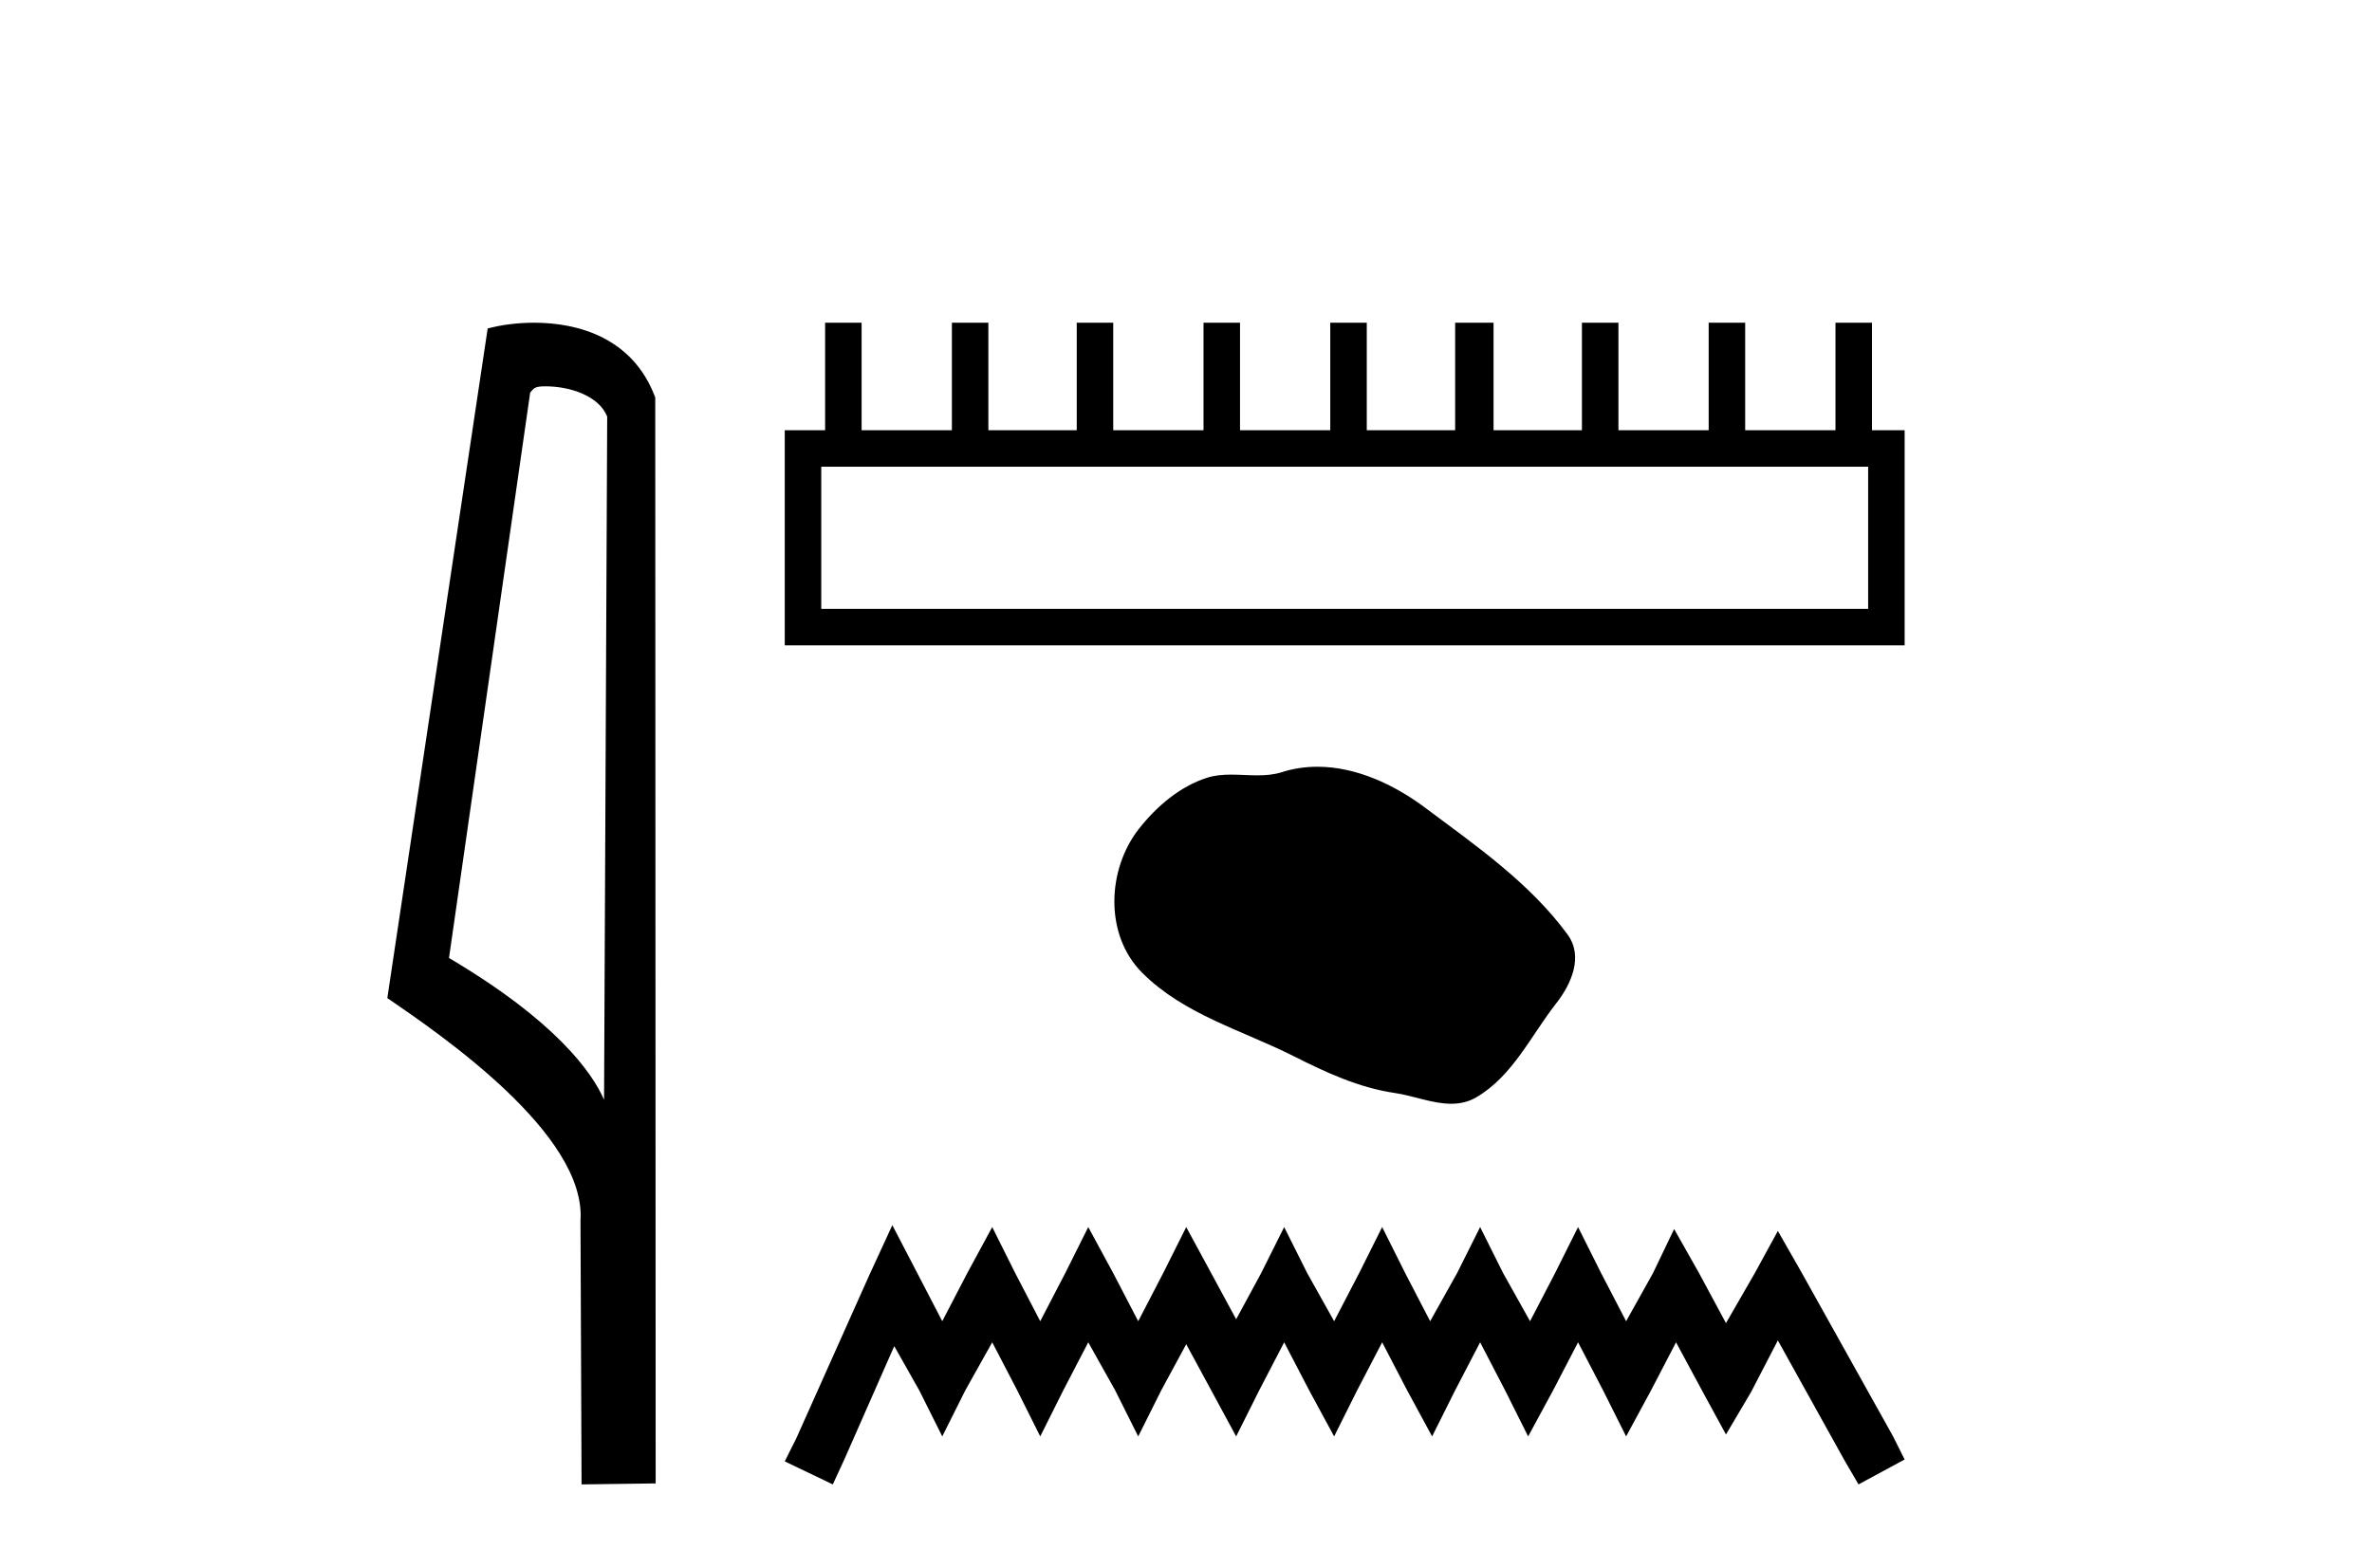 <?xml version='1.0' encoding='UTF-8' standalone='yes'?><svg xmlns='http://www.w3.org/2000/svg' xmlns:xlink='http://www.w3.org/1999/xlink' width='62.0' height='41.0' ><path d='M 14.259 10.1 C 14.884 10.1 15.648 10.34 15.871 10.89 L 15.789 28.751 L 15.789 28.751 C 15.473 28.034 14.531 26.699 11.736 25.046 L 13.858 10.263 C 13.958 10.157 13.955 10.1 14.259 10.1 ZM 15.789 28.751 L 15.789 28.751 C 15.789 28.751 15.789 28.751 15.789 28.751 L 15.789 28.751 L 15.789 28.751 ZM 13.962 8.437 C 13.484 8.437 13.053 8.505 12.747 8.588 L 10.124 26.094 C 11.512 27.044 15.325 29.648 15.173 31.91 L 15.201 38.809 L 17.138 38.783 L 17.127 10.393 C 16.551 8.837 15.12 8.437 13.962 8.437 Z' style='fill:#000000;stroke:none' /><path d='M 48.83 12.202 L 48.83 15.918 L 21.466 15.918 L 21.466 12.202 ZM 21.567 8.437 L 21.567 11.248 L 20.512 11.248 L 20.512 16.872 L 49.784 16.872 L 49.784 11.248 L 48.93 11.248 L 48.93 8.437 L 47.976 8.437 L 47.976 11.248 L 45.616 11.248 L 45.616 8.437 L 44.662 8.437 L 44.662 11.248 L 42.303 11.248 L 42.303 8.437 L 41.349 8.437 L 41.349 11.248 L 39.039 11.248 L 39.039 8.437 L 38.035 8.437 L 38.035 11.248 L 35.725 11.248 L 35.725 8.437 L 34.771 8.437 L 34.771 11.248 L 32.412 11.248 L 32.412 8.437 L 31.458 8.437 L 31.458 11.248 L 29.098 11.248 L 29.098 8.437 L 28.144 8.437 L 28.144 11.248 L 25.834 11.248 L 25.834 8.437 L 24.881 8.437 L 24.881 11.248 L 22.521 11.248 L 22.521 8.437 Z' style='fill:#000000;stroke:none' /><path d='M 34.436 20.046 C 34.125 20.046 33.812 20.09 33.504 20.188 C 33.296 20.254 33.083 20.271 32.868 20.271 C 32.638 20.271 32.406 20.252 32.178 20.252 C 31.963 20.252 31.751 20.269 31.545 20.335 C 30.839 20.563 30.232 21.082 29.774 21.663 C 28.94 22.72 28.856 24.435 29.858 25.436 C 30.953 26.529 32.48 26.939 33.821 27.616 C 34.66 28.04 35.522 28.439 36.46 28.576 C 36.938 28.645 37.443 28.857 37.931 28.857 C 38.155 28.857 38.376 28.812 38.589 28.688 C 39.542 28.13 40.019 27.07 40.679 26.229 C 41.077 25.721 41.389 25.002 40.976 24.436 C 39.989 23.086 38.584 22.115 37.255 21.12 C 36.447 20.515 35.448 20.046 34.436 20.046 Z' style='fill:#000000;stroke:none' /><path d='M 23.324 32.031 L 22.722 33.337 L 20.814 37.604 L 20.512 38.207 L 21.768 38.809 L 22.069 38.157 L 23.374 35.194 L 24.027 36.349 L 24.629 37.554 L 25.232 36.349 L 25.935 35.094 L 26.588 36.349 L 27.19 37.554 L 27.793 36.349 L 28.445 35.094 L 29.148 36.349 L 29.751 37.554 L 30.353 36.349 L 31.006 35.144 L 31.659 36.349 L 32.311 37.554 L 32.914 36.349 L 33.566 35.094 L 34.219 36.349 L 34.872 37.554 L 35.474 36.349 L 36.127 35.094 L 36.78 36.349 L 37.433 37.554 L 38.035 36.349 L 38.688 35.094 L 39.34 36.349 L 39.943 37.554 L 40.596 36.349 L 41.248 35.094 L 41.901 36.349 L 42.504 37.554 L 43.156 36.349 L 43.809 35.094 L 44.512 36.399 L 45.114 37.504 L 45.767 36.399 L 46.47 35.044 L 48.227 38.207 L 48.579 38.809 L 49.784 38.157 L 49.482 37.554 L 47.072 33.236 L 46.47 32.182 L 45.867 33.286 L 45.114 34.592 L 44.411 33.286 L 43.759 32.132 L 43.206 33.286 L 42.504 34.542 L 41.851 33.286 L 41.248 32.081 L 40.646 33.286 L 39.993 34.542 L 39.29 33.286 L 38.688 32.081 L 38.085 33.286 L 37.382 34.542 L 36.73 33.286 L 36.127 32.081 L 35.525 33.286 L 34.872 34.542 L 34.169 33.286 L 33.566 32.081 L 32.964 33.286 L 32.311 34.491 L 31.659 33.286 L 31.006 32.081 L 30.403 33.286 L 29.751 34.542 L 29.098 33.286 L 28.445 32.081 L 27.843 33.286 L 27.19 34.542 L 26.537 33.286 L 25.935 32.081 L 25.282 33.286 L 24.629 34.542 L 23.977 33.286 L 23.324 32.031 Z' style='fill:#000000;stroke:none' /></svg>